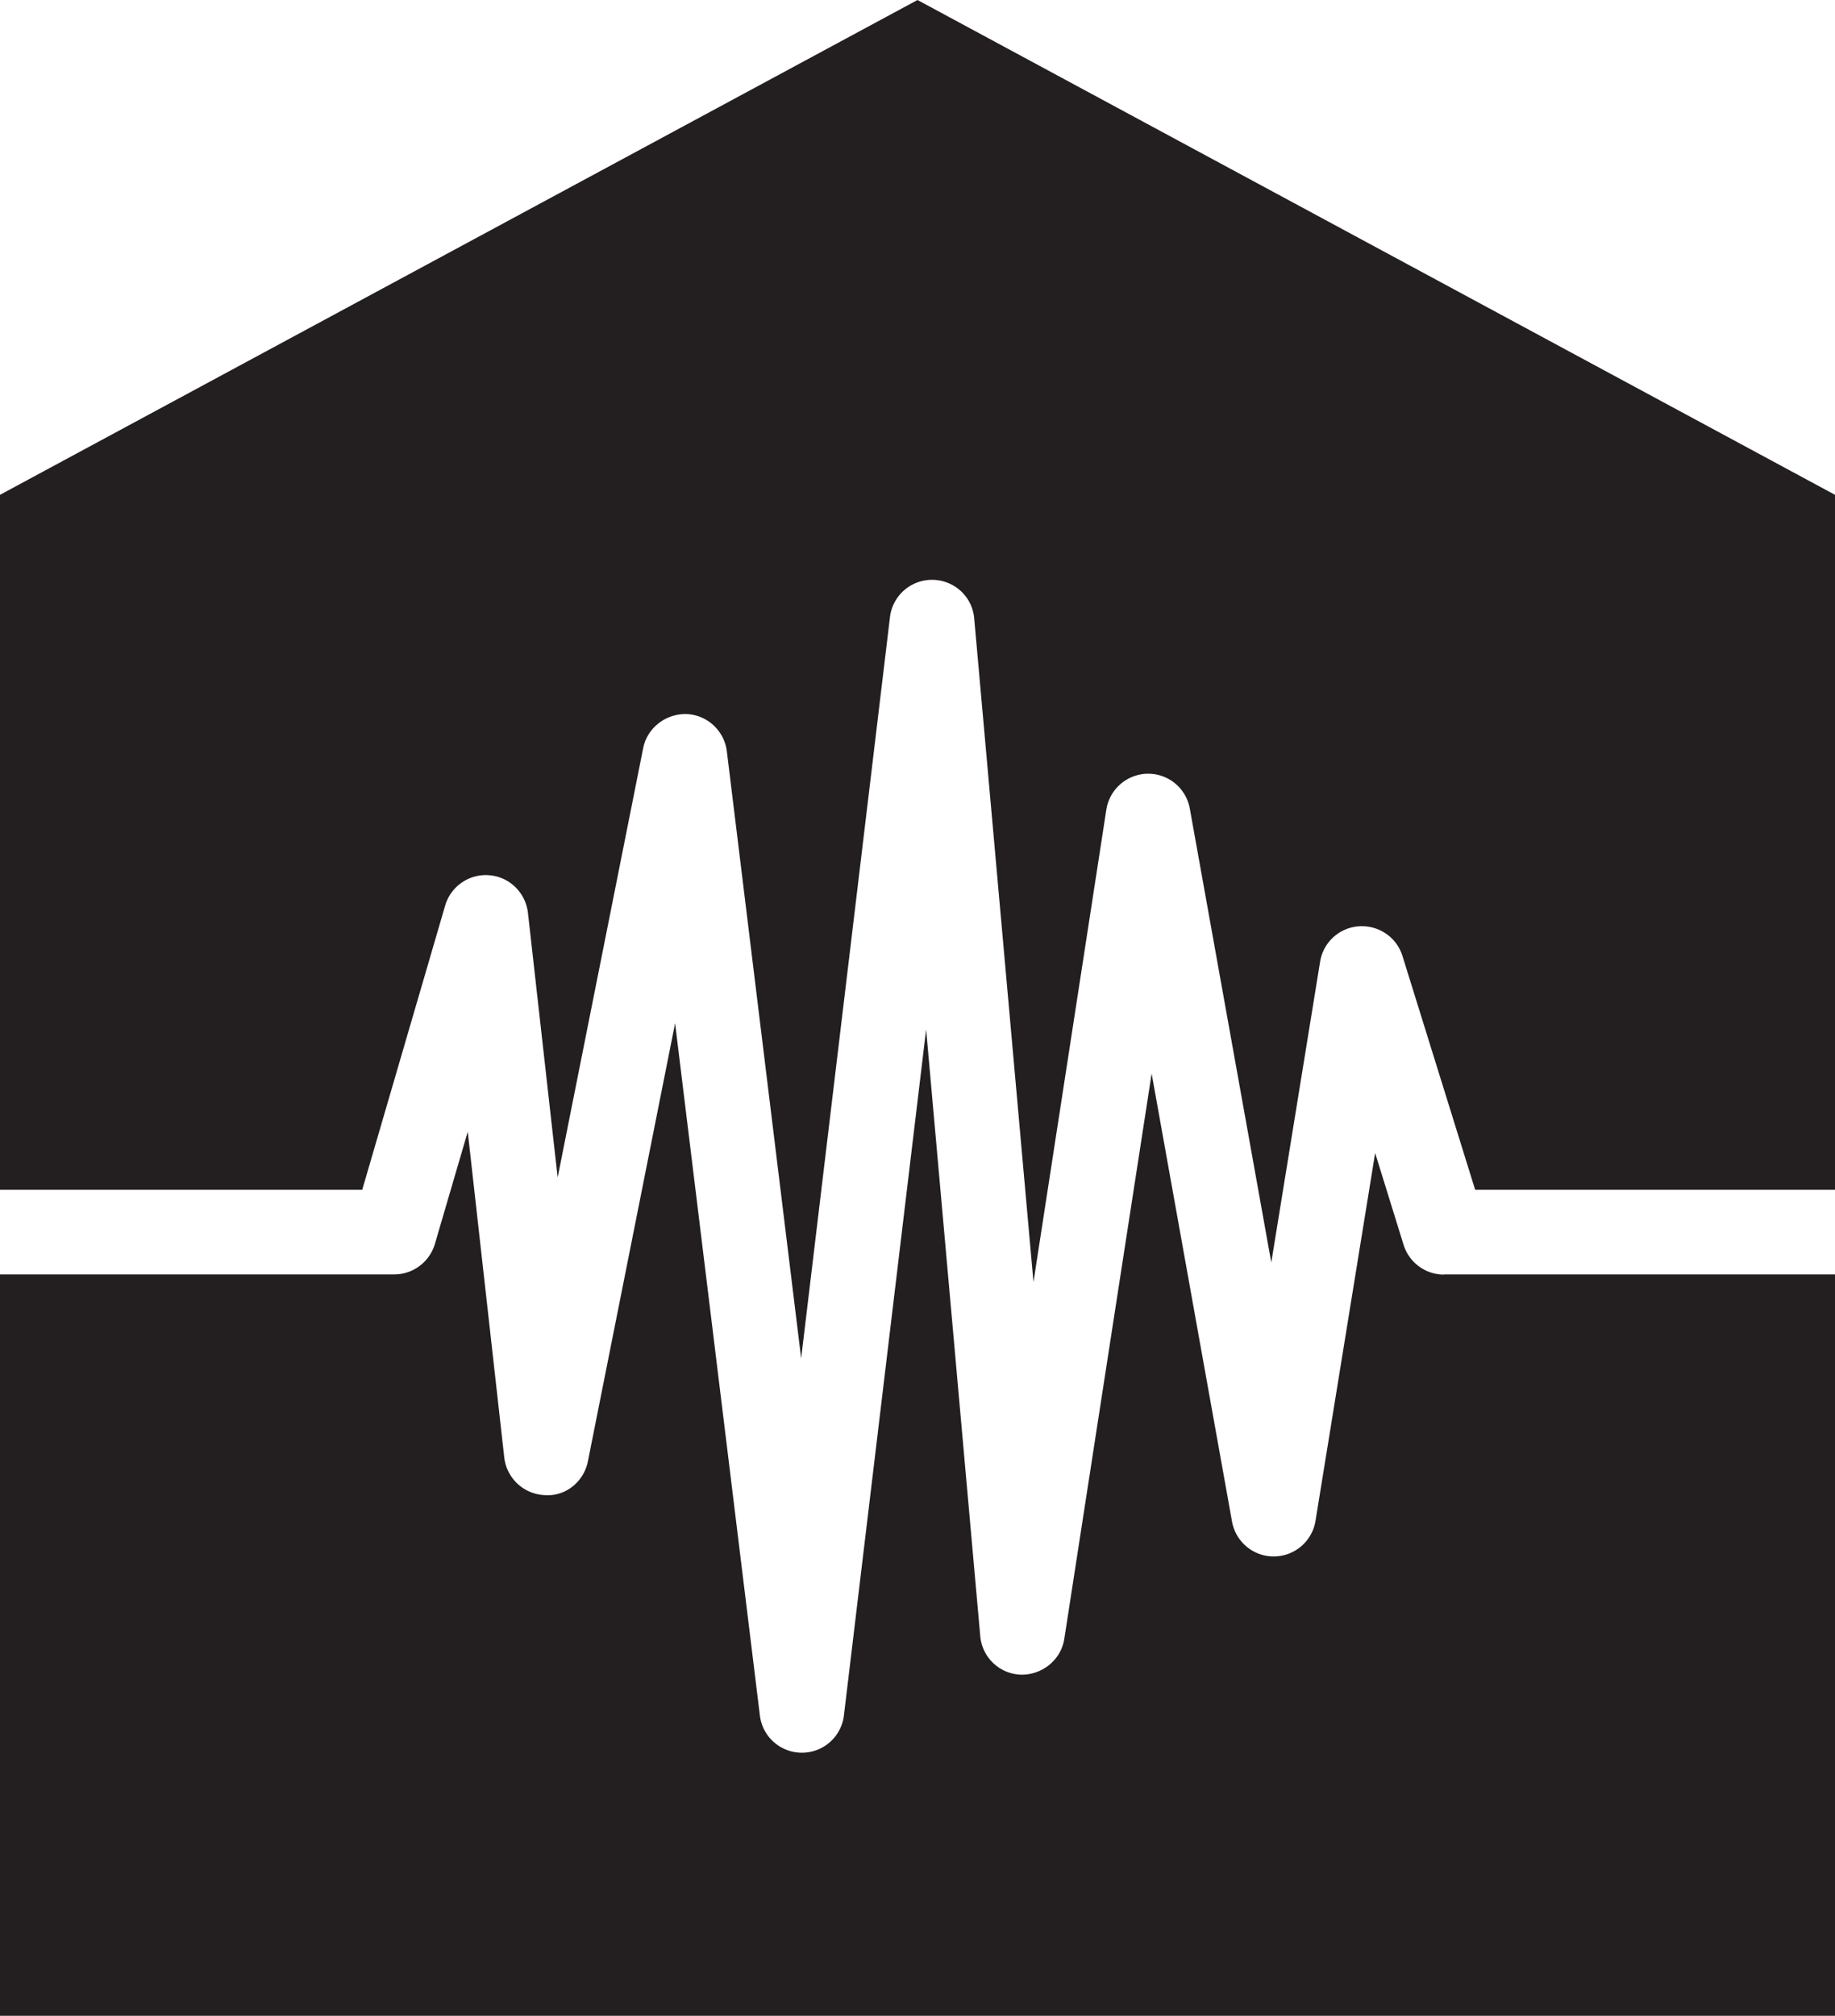 <?xml version="1.0" encoding="UTF-8"?>
<svg data-bbox="0 0 100 109.79" viewBox="0 0 100 109.79" xmlns="http://www.w3.org/2000/svg" data-type="color">
    <g>
        <path d="m19.74 64.8 4.52-15.48a2.307 2.307 0 0 1 2.41-1.65c1.1.09 1.97.95 2.1 2.04l1.62 14.42 4.66-23.38c.22-1.11 1.23-1.88 2.35-1.86 1.13.04 2.07.9 2.21 2.03l4.05 33.06 4.84-40.37a2.303 2.303 0 0 1 2.29-2.03h.04c1.18.02 2.16.92 2.26 2.1l3.23 36.15 3.97-25.73a2.316 2.316 0 0 1 2.25-1.96h.03c1.12 0 2.07.8 2.27 1.9l4.44 24.72 2.66-16.38a2.299 2.299 0 0 1 2.12-1.93c1.07-.07 2.05.59 2.37 1.62l3.96 12.73H100V26.95L50 0 0 26.95V64.8h19.74Z" fill="#231f20" data-color="1"/>
        <path d="M78.69 69.42c-1.01 0-1.9-.66-2.2-1.62l-1.55-5-3.25 20.03a2.307 2.307 0 0 1-2.26 1.94h-.02c-1.12 0-2.07-.8-2.27-1.9l-4.38-24.4L58 89.26c-.18 1.15-1.21 1.97-2.36 1.95a2.3 2.3 0 0 1-2.22-2.1l-2.95-33.04-4.48 37.36a2.303 2.303 0 0 1-2.29 2.03c-1.17 0-2.15-.87-2.29-2.03l-4.62-37.7-4.75 23.85c-.22 1.12-1.22 1.94-2.36 1.85a2.316 2.316 0 0 1-2.2-2.05l-1.99-17.74-1.79 6.11c-.29.98-1.19 1.66-2.22 1.66H0v40.38h100V69.41H78.69Z" fill="#231f20" data-color="1"/>
    </g>
</svg>
